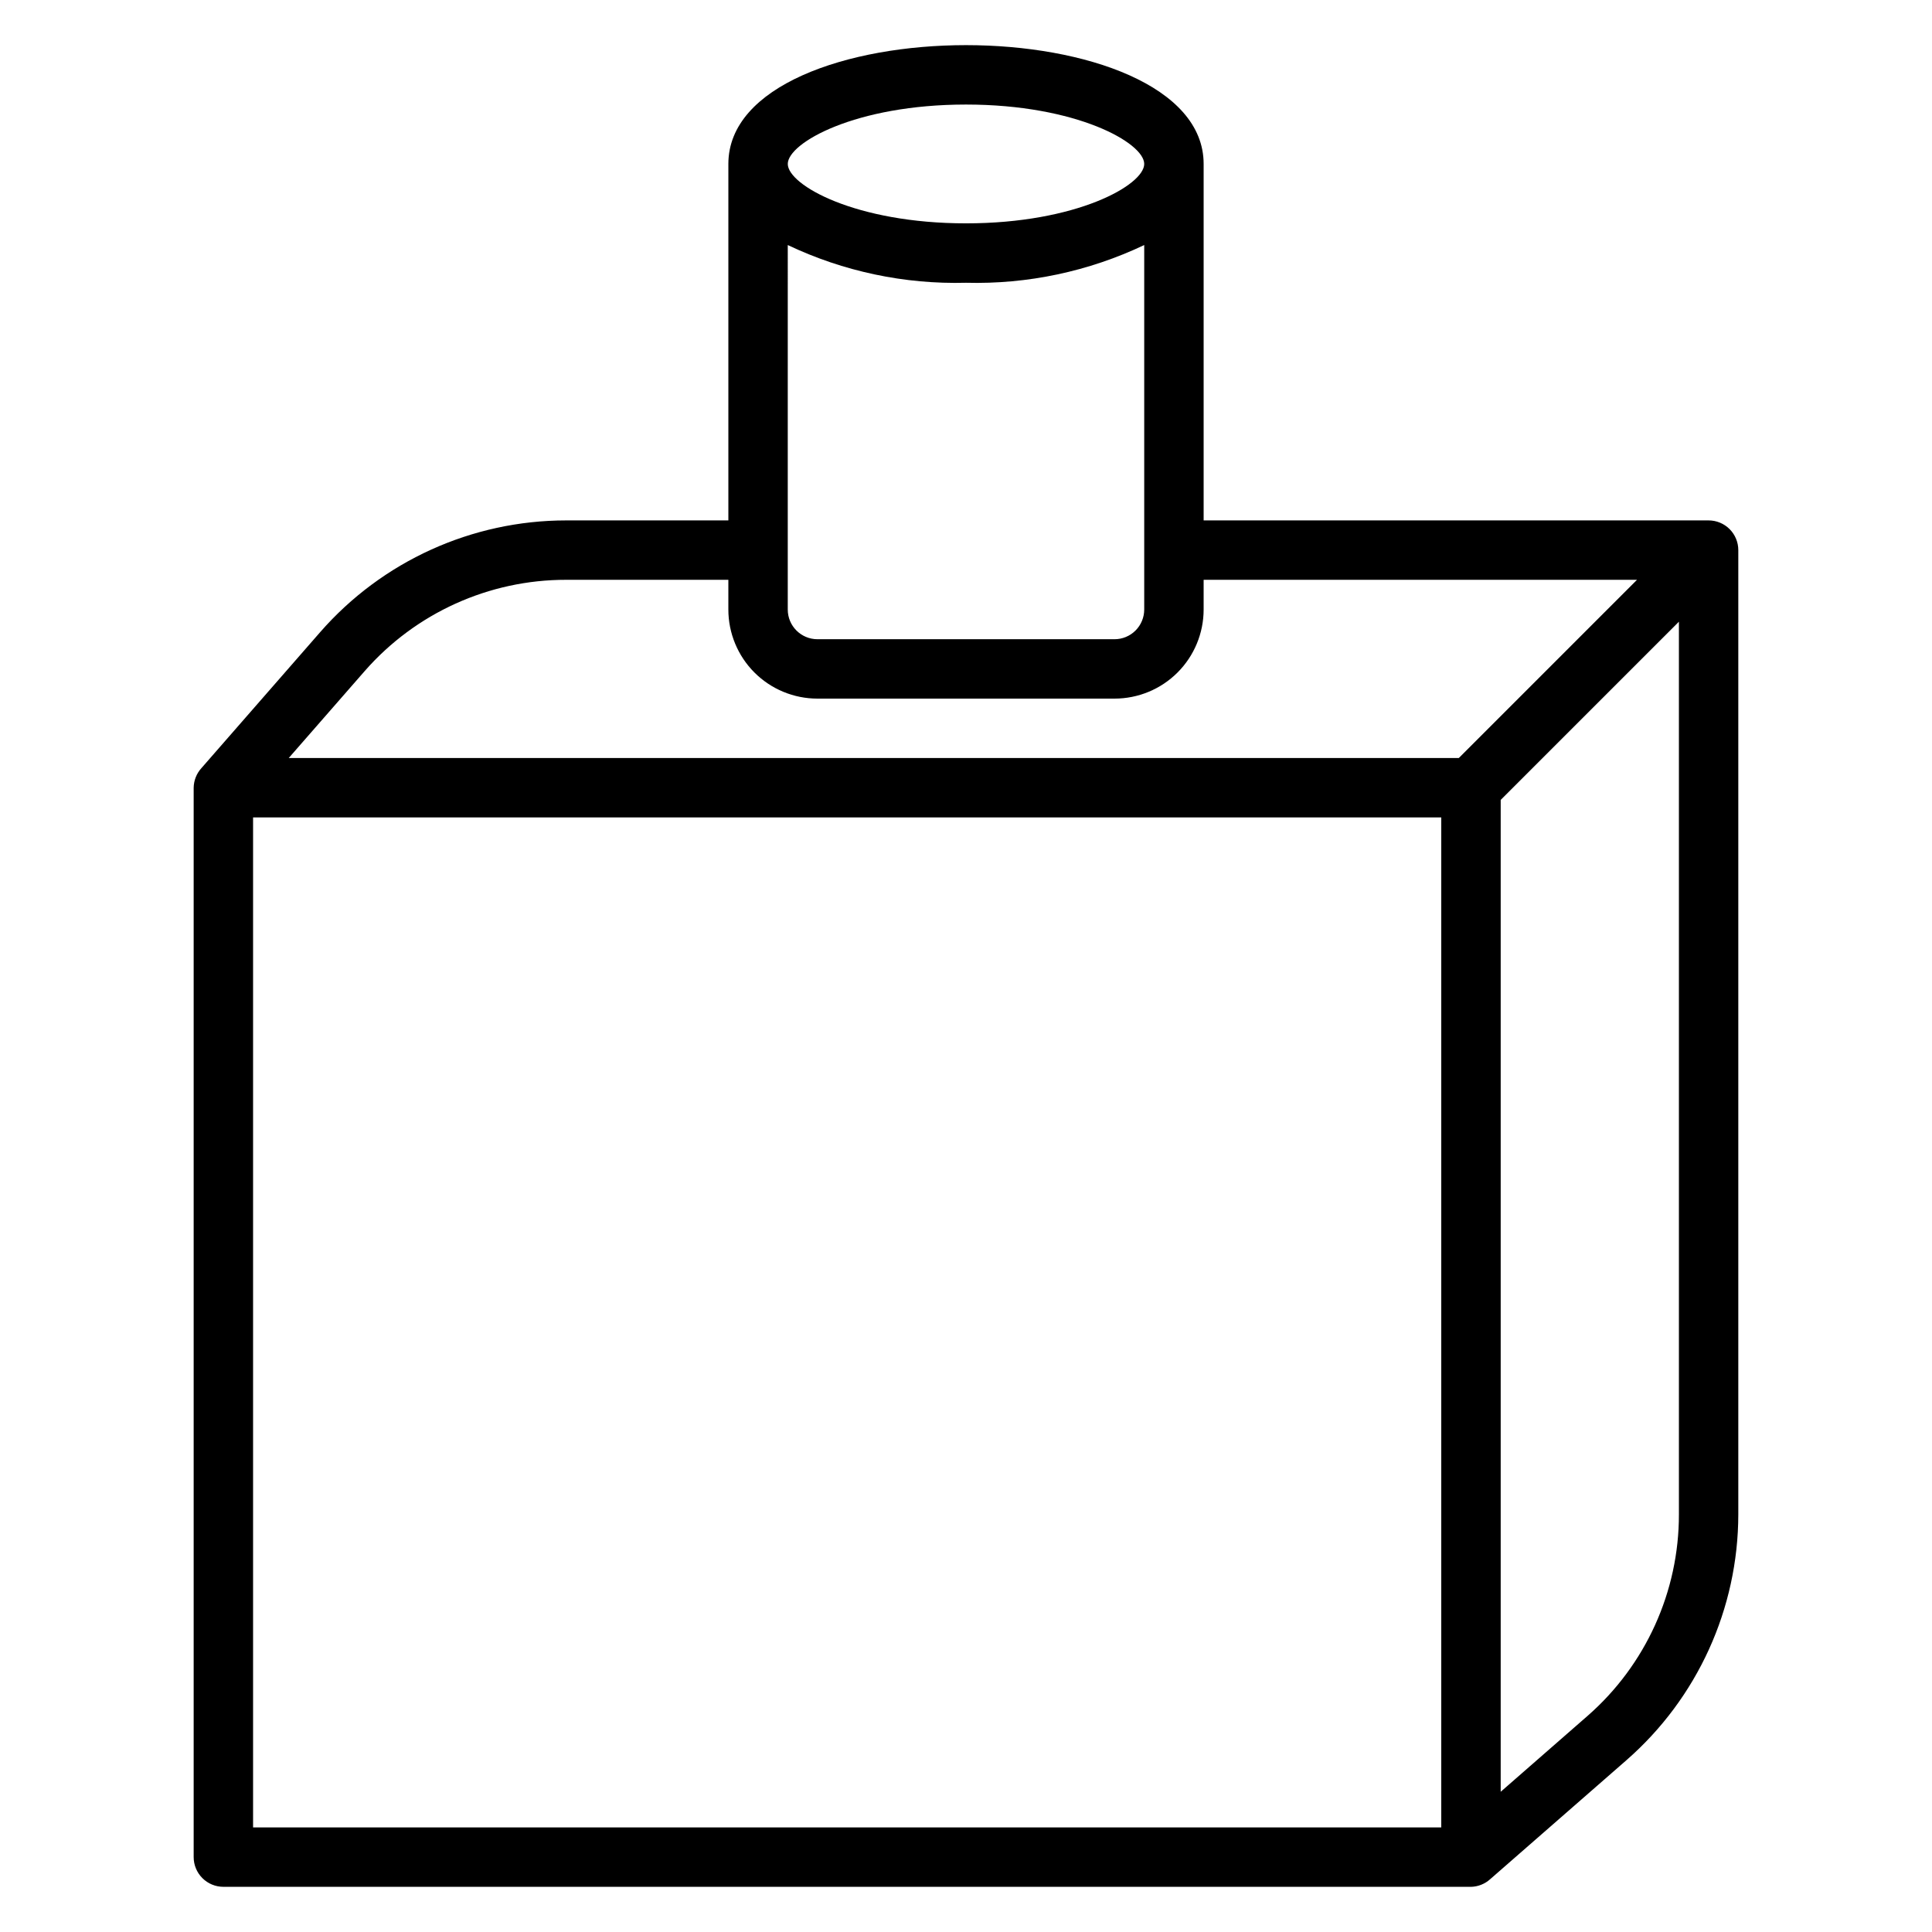 <?xml version="1.0" encoding="UTF-8"?>
<!-- Uploaded to: ICON Repo, www.iconrepo.com, Generator: ICON Repo Mixer Tools -->
<svg fill="#000000" width="800px" height="800px" version="1.1" viewBox="144 144 512 512" xmlns="http://www.w3.org/2000/svg">
 <path d="m203.2 644.03h330.62c1.895-0.043 3.711-0.77 5.117-2.047l36.055-31.488h-0.004c18.836-16.426 29.656-40.188 29.68-65.18v-255.53c0-2.086-0.832-4.09-2.305-5.566-1.477-1.477-3.481-2.305-5.566-2.305h-133.82v-94.465c0-20.703-31.488-31.488-62.977-31.488s-62.977 10.785-62.977 31.488v94.465h-42.98c-24.98 0.004-48.742 10.793-65.184 29.598l-31.488 36.055c-1.293 1.426-2.019 3.273-2.047 5.195v283.39c0 2.086 0.832 4.09 2.309 5.566 1.477 1.477 3.477 2.305 5.566 2.305zm385.73-98.715c0.023 20.445-8.785 39.902-24.164 53.371l-23.066 20.152v-262.85l47.23-47.23zm-188.93-373.61c29.285 0 47.23 10.156 47.23 15.742 0 5.59-17.949 15.742-47.23 15.742-29.285 0-47.23-10.156-47.23-15.742-0.004-5.59 17.945-15.742 47.23-15.742zm-47.234 37.234c14.738 7.004 30.922 10.43 47.234 9.996 16.309 0.434 32.492-2.992 47.23-9.996v96.59c0 2.086-0.828 4.09-2.305 5.566-1.477 1.477-3.481 2.305-5.566 2.305h-78.723c-4.348 0-7.871-3.523-7.871-7.871zm-112.1 112.88c13.473-15.379 32.93-24.188 53.375-24.164h42.98v7.871c0 6.262 2.488 12.27 6.914 16.699 4.43 4.43 10.438 6.914 16.699 6.914h78.723c6.262 0 12.27-2.484 16.699-6.914 4.43-4.43 6.918-10.438 6.918-16.699v-7.871h114.85l-47.23 47.23h-310.08zm-29.598 38.809h314.88v267.65h-314.88z"/>
</svg>